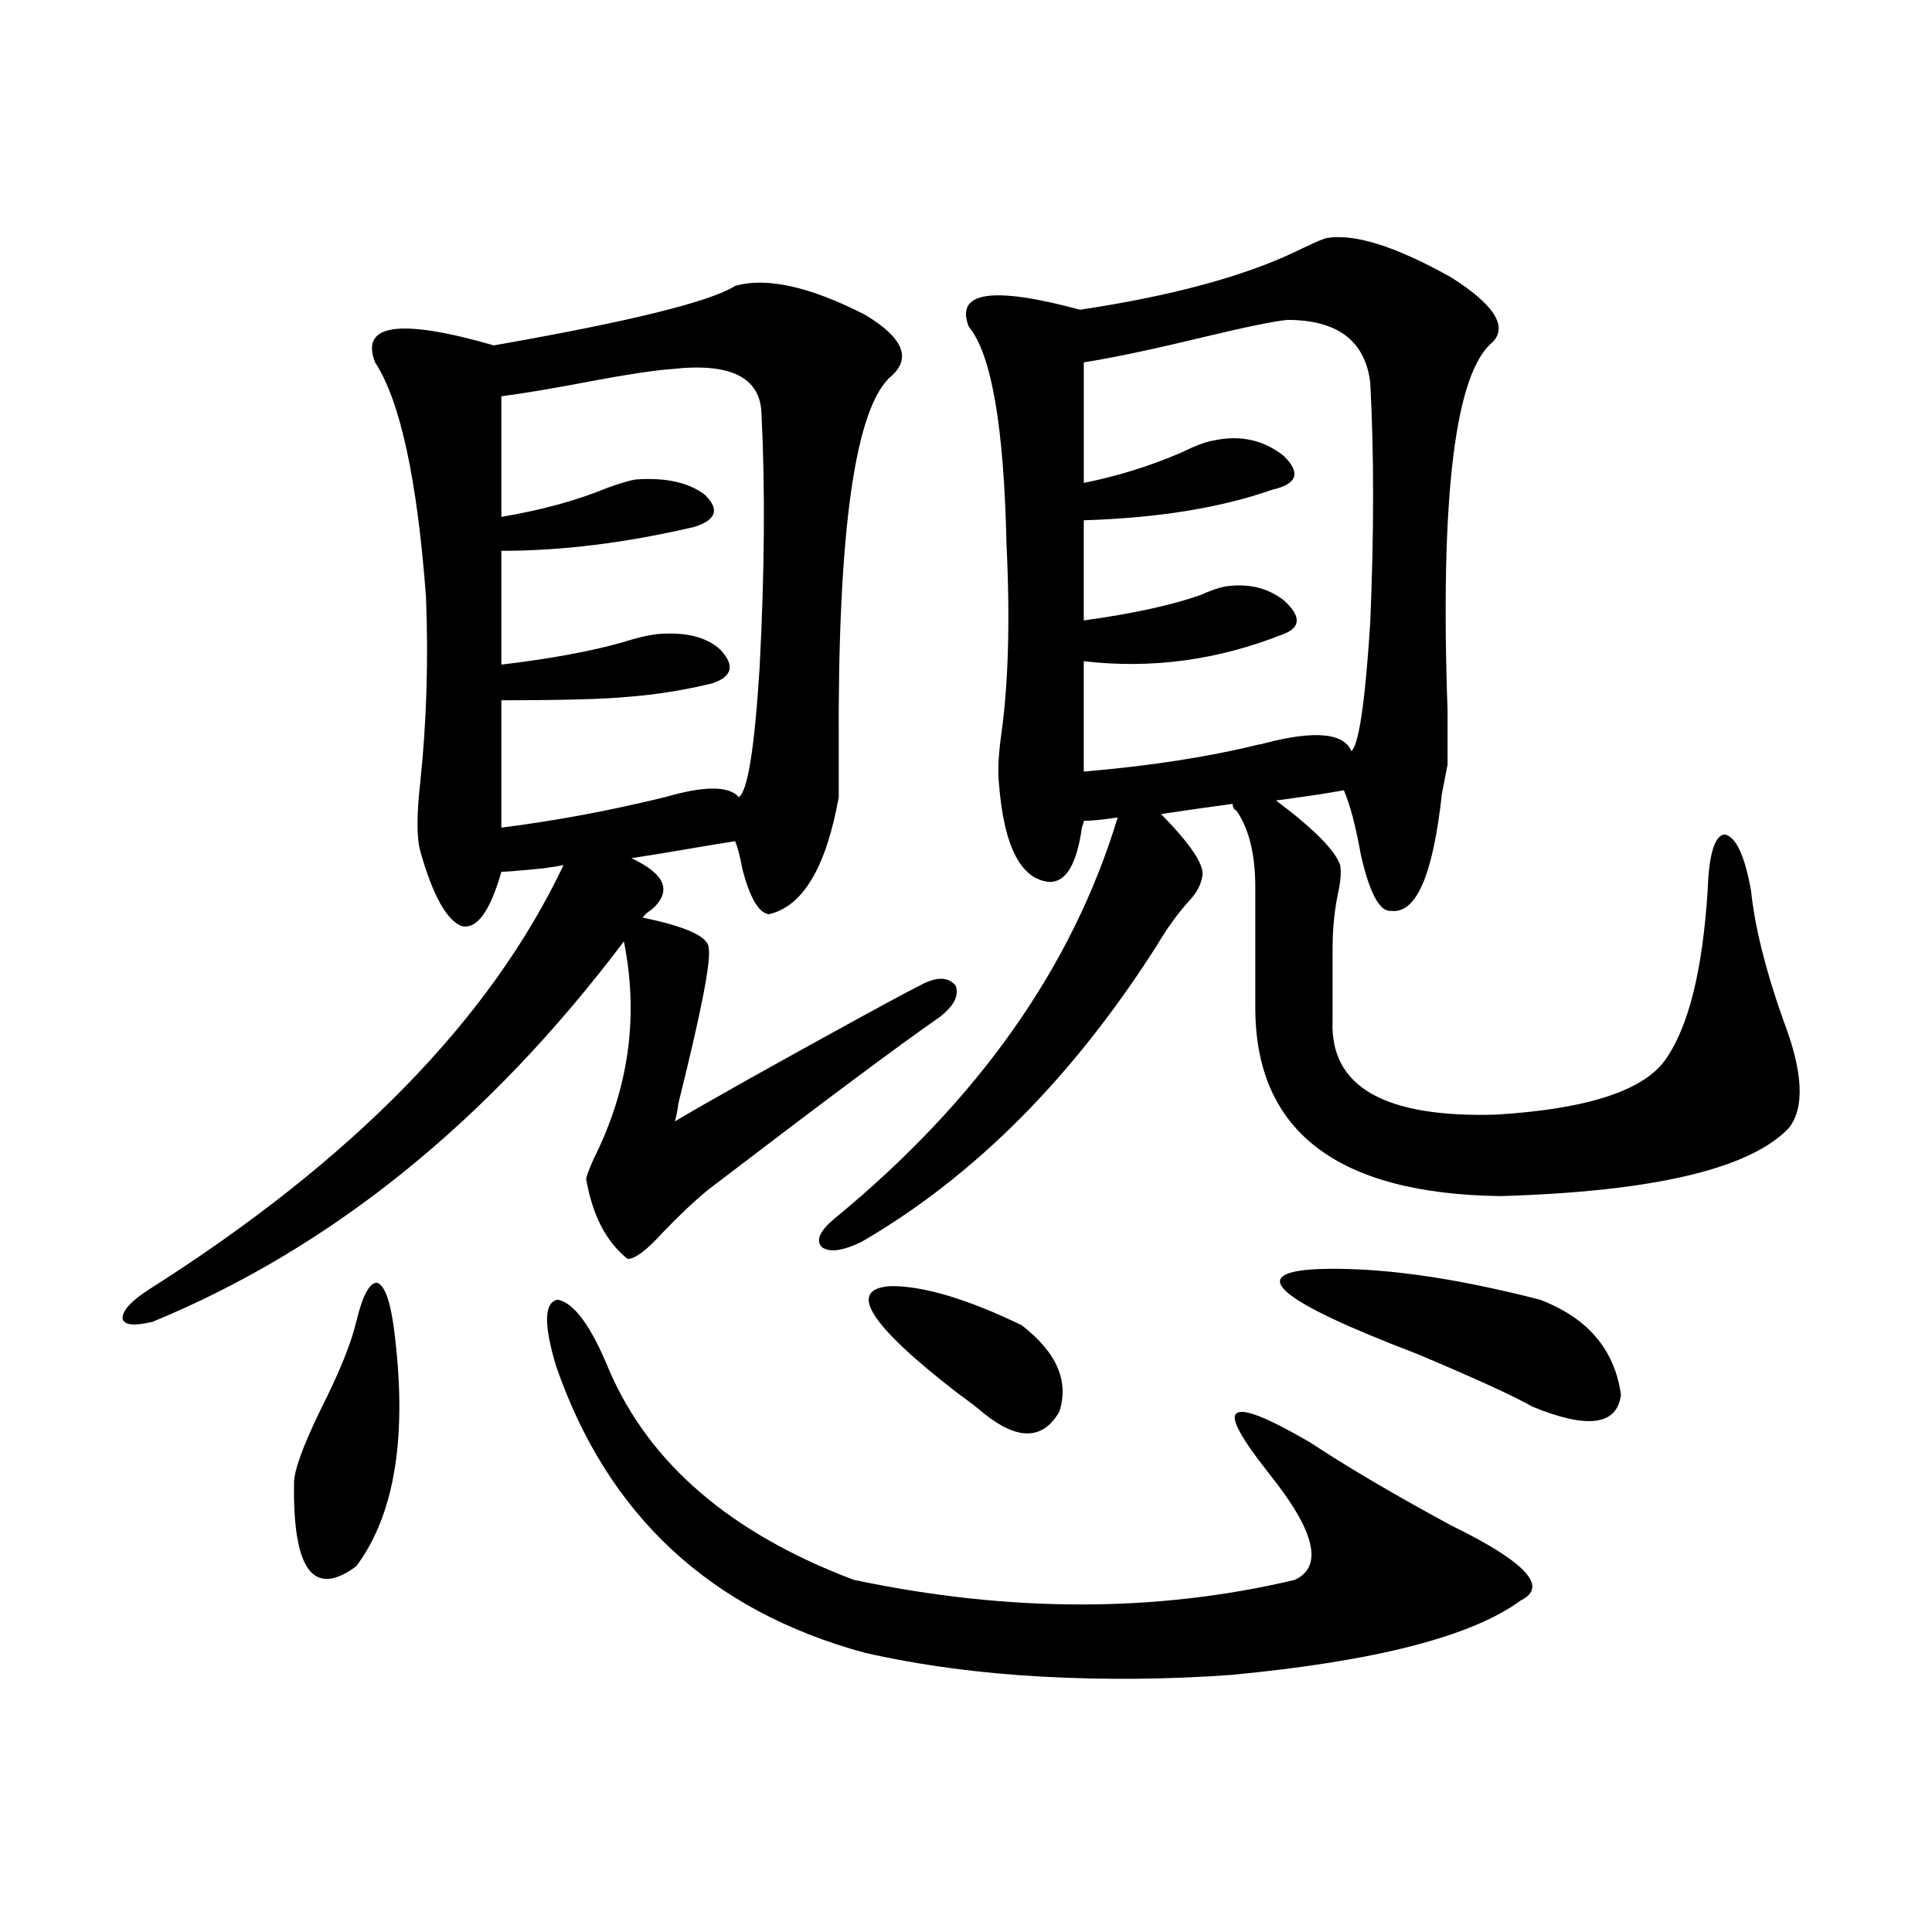 <?xml version="1.0" encoding="utf-8"?>
<!-- Generator: Adobe Illustrator 16.0.0, SVG Export Plug-In . SVG Version: 6.00 Build 0)  -->
<!DOCTYPE svg PUBLIC "-//W3C//DTD SVG 1.1//EN" "http://www.w3.org/Graphics/SVG/1.1/DTD/svg11.dtd">
<svg version="1.1" id="图层_1" xmlns="http://www.w3.org/2000/svg" xmlns:xlink="http://www.w3.org/1999/xlink" x="0px" y="0px"
	 width="1000px" height="1000px" viewBox="0 0 1000 1000" enable-background="new 0 0 1000 1000" xml:space="preserve">
<path d="M380.479,148.004c16.25-4.684,38.688,0.302,67.315,14.941c19.512,11.728,24.054,22.274,13.658,31.641
	c-18.872,15.82-27.972,80.282-27.316,193.359c0,14.653,0,22.852,0,24.609c-6.509,36.337-18.536,56.552-36.097,60.645
	c-5.213-0.577-9.756-8.198-13.658-22.852c-1.311-7.031-2.607-12.003-3.902-14.941c-3.902,0.591-11.067,1.758-21.463,3.516
	c-13.658,2.349-24.39,4.106-32.194,5.273c17.561,8.212,21.127,17.001,10.731,26.367c-2.607,1.758-4.238,3.228-4.878,4.395
	c22.759,4.696,34.146,9.97,34.146,15.82c1.296,6.454-3.902,33.11-15.609,79.98c-0.656,4.696-1.311,7.91-1.951,9.668
	c18.856-11.124,50.73-29.004,95.607-53.613c14.954-8.198,25.365-13.761,31.219-16.699c8.445-4.683,14.634-4.683,18.536,0
	c1.951,5.273-0.976,10.849-8.78,16.699c-19.512,13.485-59.191,43.066-119.021,88.77c-7.165,5.864-14.969,13.184-23.414,21.973
	c-8.46,9.38-14.634,14.063-18.536,14.063c-11.067-8.789-18.216-22.55-21.463-41.309c0-1.167,1.296-4.683,3.902-10.547
	c18.201-36.323,23.414-73.828,15.609-112.5c-70.242,93.164-151.551,158.794-243.896,196.875c-9.756,2.349-14.969,1.758-15.609-1.758
	c0-4.093,4.542-9.077,13.658-14.941c105.363-66.797,176.901-140.034,214.629-219.727c-2.607,0.591-6.189,1.181-10.731,1.758
	c-11.707,1.181-18.872,1.758-21.463,1.758c-5.854,20.517-12.683,29.883-20.487,28.125c-7.805-2.925-14.969-15.82-21.463-38.672
	c-1.951-7.031-1.951-19.034,0-36.035c3.247-31.05,4.222-62.979,2.927-95.801c-4.558-60.934-13.338-101.363-26.341-121.289
	c-7.805-19.913,12.683-22.852,61.462-8.789C325.846,166.461,367.461,156.216,380.479,148.004z M184.386,684.137
	c3.247-13.472,6.829-20.215,10.731-20.215c3.902,1.181,6.829,9.091,8.78,23.73c7.149,55.083,0.64,96.103-19.512,123.047
	c-22.118,16.397-32.85,2.06-32.194-43.066c0-6.44,4.542-19.034,13.658-37.793C175.606,710.504,181.78,695.274,184.386,684.137z
	 M347.309,191.07c-8.46,0.59-22.118,2.637-40.975,6.152c-18.216,3.516-33.825,6.152-46.828,7.91v62.402
	c20.807-3.516,39.023-8.487,54.633-14.941c6.494-2.335,11.372-3.805,14.634-4.395c15.609-1.168,27.636,1.469,36.097,7.91
	c7.805,7.621,5.854,13.184-5.854,16.699c-35.121,8.212-68.291,12.305-99.51,12.305V344c24.71-2.925,45.517-6.729,62.438-11.426
	c7.149-2.335,13.323-3.804,18.536-4.395c14.298-1.167,25.03,1.47,32.194,7.91c7.805,8.212,6.494,14.063-3.902,17.578
	c-14.314,3.516-28.948,5.864-43.901,7.031c-12.363,1.181-34.146,1.758-65.364,1.758v65.918c27.957-3.516,56.249-8.789,84.876-15.82
	c20.152-5.851,32.834-5.851,38.048,0c4.542-2.925,8.125-25.187,10.731-66.797c2.591-49.219,2.927-93.164,0.976-131.836
	C393.482,195.176,377.872,187.555,347.309,191.07z M287.798,706.988c-6.509-21.671-6.189-33.097,0.976-34.277
	c8.445,1.758,17.225,13.774,26.341,36.035c20.807,48.642,63.078,84.966,126.826,108.984c80.638,16.987,156.734,16.987,228.287,0
	c14.954-7.031,10.396-25.488-13.658-55.371c-14.314-18.155-19.847-28.413-16.585-30.762c3.247-2.925,15.929,2.06,38.048,14.941
	c19.512,12.896,43.901,27.246,73.169,43.066c38.368,18.759,50.395,31.641,36.097,38.672c-25.365,18.745-75.455,31.641-150.24,38.672
	c-32.53,2.335-65.044,2.637-97.559,0.879c-32.53-1.758-63.093-5.864-91.705-12.305C367.796,833.839,314.459,784.332,287.798,706.988
	z M685.837,123.395c14.299-2.926,36.097,3.817,65.364,20.215c22.103,14.063,29.268,25.199,21.463,33.398
	c-19.512,15.82-27.316,79.403-23.414,190.723c0,16.411,0,25.79,0,28.125c-0.656,3.516-1.631,8.501-2.927,14.941
	c-4.558,42.188-13.338,62.402-26.341,60.645c-5.854,0.591-11.067-9.077-15.609-29.004c-2.607-14.64-5.533-25.776-8.78-33.398
	c-9.756,1.758-21.463,3.516-35.121,5.273c19.512,14.653,30.563,25.79,33.17,33.398c0.64,3.516,0.32,8.212-0.976,14.063
	c-1.951,9.38-2.927,19.048-2.927,29.004v37.793c-1.311,33.989,26.981,50.098,84.876,48.34c47.469-2.925,76.736-12.593,87.803-29.004
	c11.707-16.987,18.856-45.991,21.463-87.012c0.64-18.745,3.567-28.413,8.78-29.004c5.854,1.181,10.396,10.849,13.658,29.004
	c1.951,18.759,7.469,41.021,16.585,66.797c10.396,26.958,11.372,45.703,2.927,56.25c-20.167,21.094-69.922,32.821-149.265,35.156
	c-84.556-1.167-126.826-33.687-126.826-97.559v-62.402c0-16.987-3.262-30.171-9.756-39.551c-1.311-0.577-1.951-1.758-1.951-3.516
	c-13.018,1.758-25.365,3.516-37.072,5.273c14.954,15.243,22.103,25.79,21.463,31.641c-0.656,4.696-2.927,9.091-6.829,13.184
	c-5.854,6.454-11.387,14.063-16.585,22.852c-43.581,68.555-94.632,119.833-153.167,153.809c-9.756,4.696-16.585,5.575-20.487,2.637
	c-3.262-3.516-0.976-8.487,6.829-14.941c74.145-60.933,122.924-130.078,146.338-207.422c-7.805,1.181-13.658,1.758-17.561,1.758
	c0,0.591-0.335,1.758-0.976,3.516c-2.607,18.759-8.14,28.125-16.585,28.125c-14.969-1.167-23.749-18.155-26.341-50.977
	c-0.656-5.851-0.335-13.761,0.976-23.73c3.902-26.944,4.878-60.343,2.927-100.195c-1.311-60.934-7.805-98.438-19.512-112.5
	c-7.165-18.155,12.027-21.094,57.56-8.789c46.828-7.031,83.9-16.988,111.217-29.883C677.377,126.91,682.575,124.575,685.837,123.395
	z M461.453,665.68c16.905,0,39.344,6.743,67.315,20.215c18.201,14.063,24.71,29.004,19.512,44.824
	c-8.46,14.653-21.463,14.941-39.023,0.879c-2.607-2.335-7.165-5.851-13.658-10.547C449.41,685.317,438.039,666.86,461.453,665.68z
	 M666.326,165.582c-6.509,0.59-20.823,3.516-42.926,8.789c-26.676,6.454-47.484,10.849-62.438,13.184v62.402
	c17.561-3.516,34.466-8.789,50.73-15.82c7.149-3.516,12.683-5.563,16.585-6.152c13.658-2.926,25.685-0.289,36.097,7.91
	c9.1,8.789,7.149,14.652-5.854,17.578c-26.676,9.379-59.191,14.653-97.559,15.82v51.855c25.365-3.516,45.517-7.91,60.486-13.184
	c5.198-2.335,9.421-3.804,12.683-4.395c11.707-1.758,21.783,0.591,30.243,7.031c9.1,8.212,9.1,14.063,0,17.578
	c-33.825,13.485-68.291,18.169-103.412,14.063v57.129c34.466-2.925,64.709-7.608,90.729-14.063c0.64,0,1.951-0.288,3.902-0.879
	c25.365-6.44,39.999-4.972,43.901,4.395c3.902-3.516,7.149-25.776,9.756-66.797c1.951-46.28,1.951-87.589,0-123.926
	C706.645,176.431,692.331,165.582,666.326,165.582z M681.935,656.891c31.219-1.167,69.587,4.106,115.119,15.82
	c24.71,9.38,38.688,25.79,41.95,49.219c-1.951,15.82-17.24,17.88-45.853,6.152c-9.115-5.273-28.948-14.351-59.511-27.246
	C661.448,673.302,644.207,658.648,681.935,656.891z"/>
</svg>
